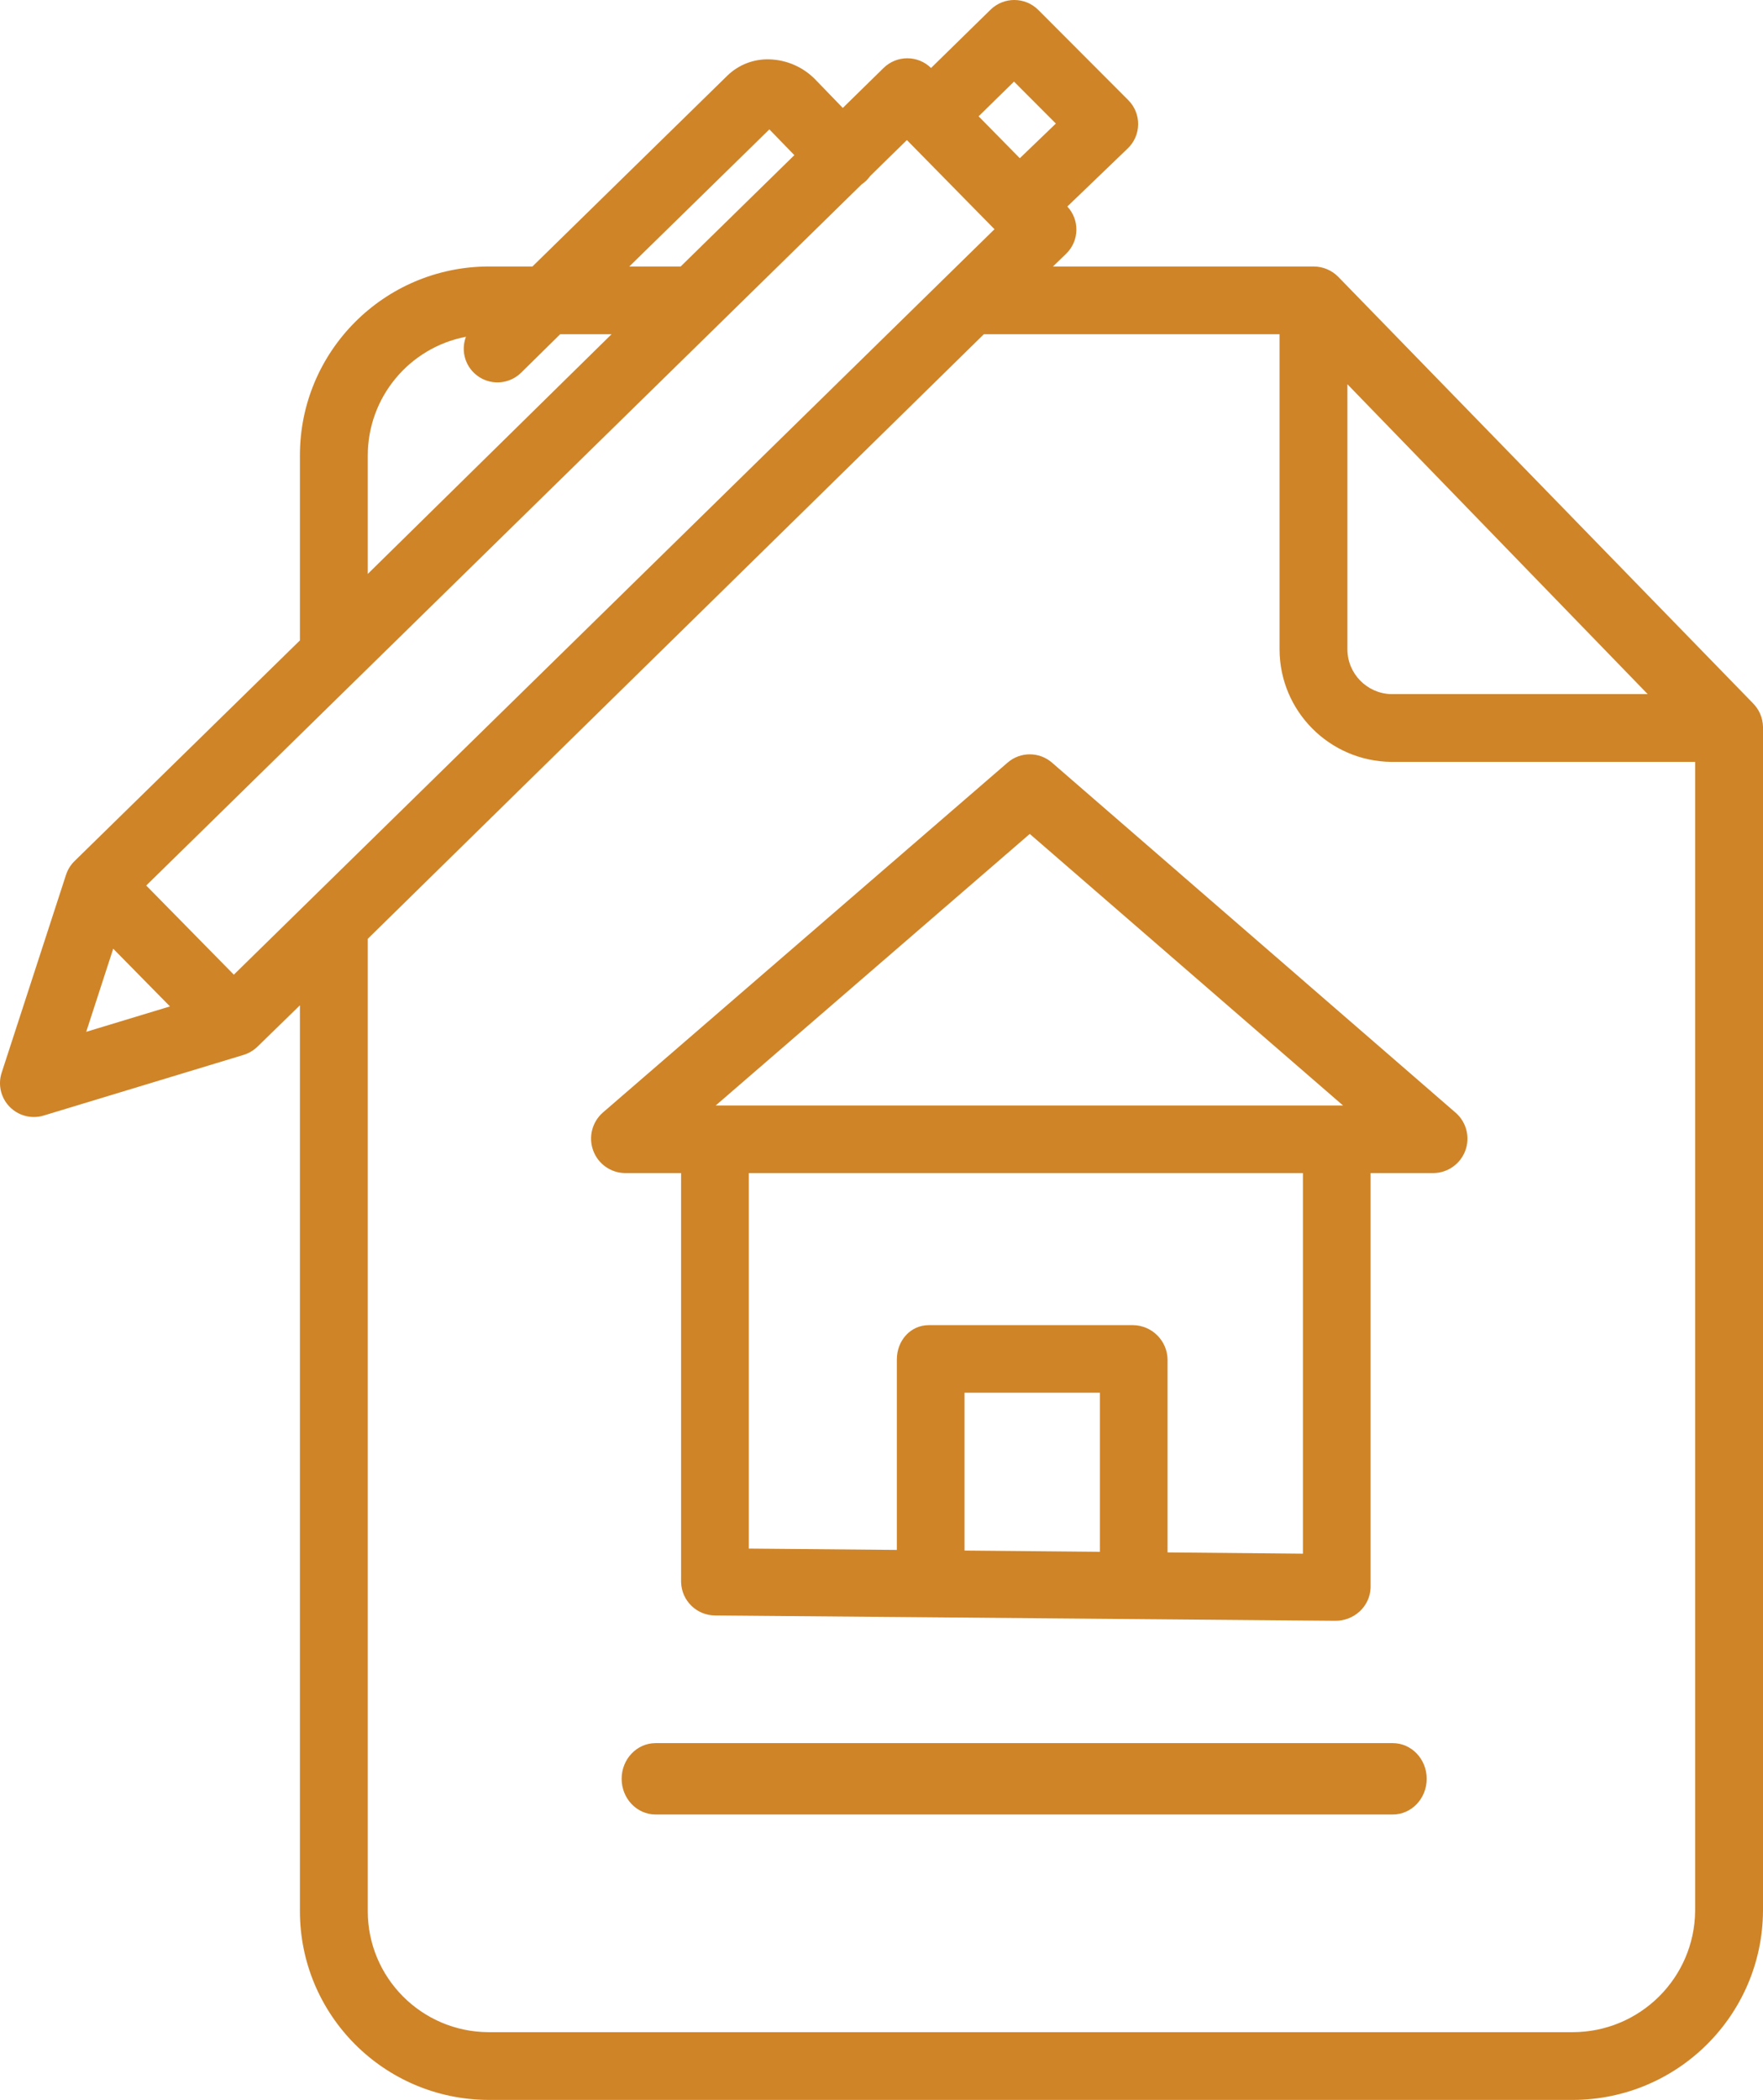 <?xml version="1.0" encoding="UTF-8"?> <svg xmlns="http://www.w3.org/2000/svg" width="173" height="206" viewBox="0 0 173 206" fill="none"> <path d="M136.673 171H64.327C62.49 171 61 172.567 61 174.5C61 176.433 62.49 178 64.327 178H136.673C138.51 178 140 176.433 140 174.5C140 172.567 138.51 171 136.673 171Z" fill="#CF8428"></path> <path d="M61.321 115.08H66.835V155.199C66.872 157.023 68.369 158.482 70.196 158.475L130.966 159H130.997C131.894 159.014 132.763 158.684 133.423 158.077C134.075 157.478 134.46 156.645 134.494 155.761V115.08H140.682C142.075 115.052 143.31 114.175 143.792 112.869C144.273 111.563 143.902 110.096 142.859 109.174L103.23 74.814C101.983 73.732 100.13 73.728 98.88 74.805L59.148 109.148C58.097 110.077 57.726 111.553 58.209 112.867C58.689 114.177 59.925 115.055 61.321 115.08ZM107.929 152.231L94.646 152.108V136.625H107.929V152.231ZM127.853 152.415L114.57 152.292V133.364C114.538 131.508 113.031 130.015 111.172 129.996H91.153C89.32 129.996 88.005 131.533 88.005 133.364V152.046L73.477 151.915V115.08H127.853V152.415ZM101.049 81.808L131.792 108.45H70.227L101.049 81.808Z" fill="#CF8428"></path> <path d="M3.325 109.577C3.654 109.577 3.979 109.529 4.292 109.433L23.871 103.494C24.391 103.338 24.866 103.061 25.257 102.686L29.43 98.62V187.451C29.417 197.671 37.699 205.971 47.939 206H154.334C164.604 205.984 172.938 197.702 173 187.451V71.293C172.979 70.421 172.621 69.592 172.004 68.977L131.33 27.167C130.695 26.516 129.823 26.146 128.913 26.142H103.327L104.629 24.882C105.915 23.625 105.962 21.574 104.734 20.26L110.666 14.558C111.31 13.941 111.677 13.091 111.685 12.2C111.695 11.311 111.346 10.454 110.715 9.823L101.89 0.979C100.599 -0.316 98.504 -0.328 97.198 0.953L91.362 6.669C90.07 5.4 87.996 5.4 86.702 6.669L82.701 10.589L80.049 7.845C78.851 6.593 77.204 5.864 75.469 5.822C73.948 5.781 72.477 6.354 71.383 7.411L52.247 26.142H47.939C37.698 26.172 29.417 34.473 29.43 44.694V62.825L7.331 84.455C6.944 84.83 6.654 85.292 6.484 85.802L0.164 105.229C-0.166 106.24 0.009 107.348 0.635 108.208C1.261 109.068 2.26 109.577 3.327 109.577H3.325ZM11.11 93.068L16.679 98.729L8.46 101.221L11.11 93.068ZM132.218 37.693L161.688 68.095H136.526C134.133 68.035 132.223 66.084 132.218 63.696V37.693ZM125.56 32.788V63.696C125.568 69.753 130.457 74.677 136.526 74.741H166.342V187.451C166.283 194.034 160.929 199.341 154.334 199.354H47.939C41.375 199.33 36.072 194.003 36.089 187.451V92.096L96.543 32.788H125.56ZM99.503 8.006L103.61 12.121L100.072 15.522L96.028 11.41L99.503 8.006ZM88.991 13.739L97.588 22.486L22.946 95.615L14.348 86.869L84.551 18.087C84.88 17.868 85.164 17.589 85.392 17.264L88.991 13.739ZM75.497 12.692L77.948 15.22L66.792 26.142H61.753L75.497 12.692ZM36.089 44.694C36.087 39.005 40.128 34.115 45.723 33.036C45.167 34.491 45.707 36.136 47.017 36.983C48.327 37.831 50.052 37.647 51.154 36.545L54.968 32.788H60.009L36.089 56.302V44.694Z" fill="#CF8428"></path> </svg> 